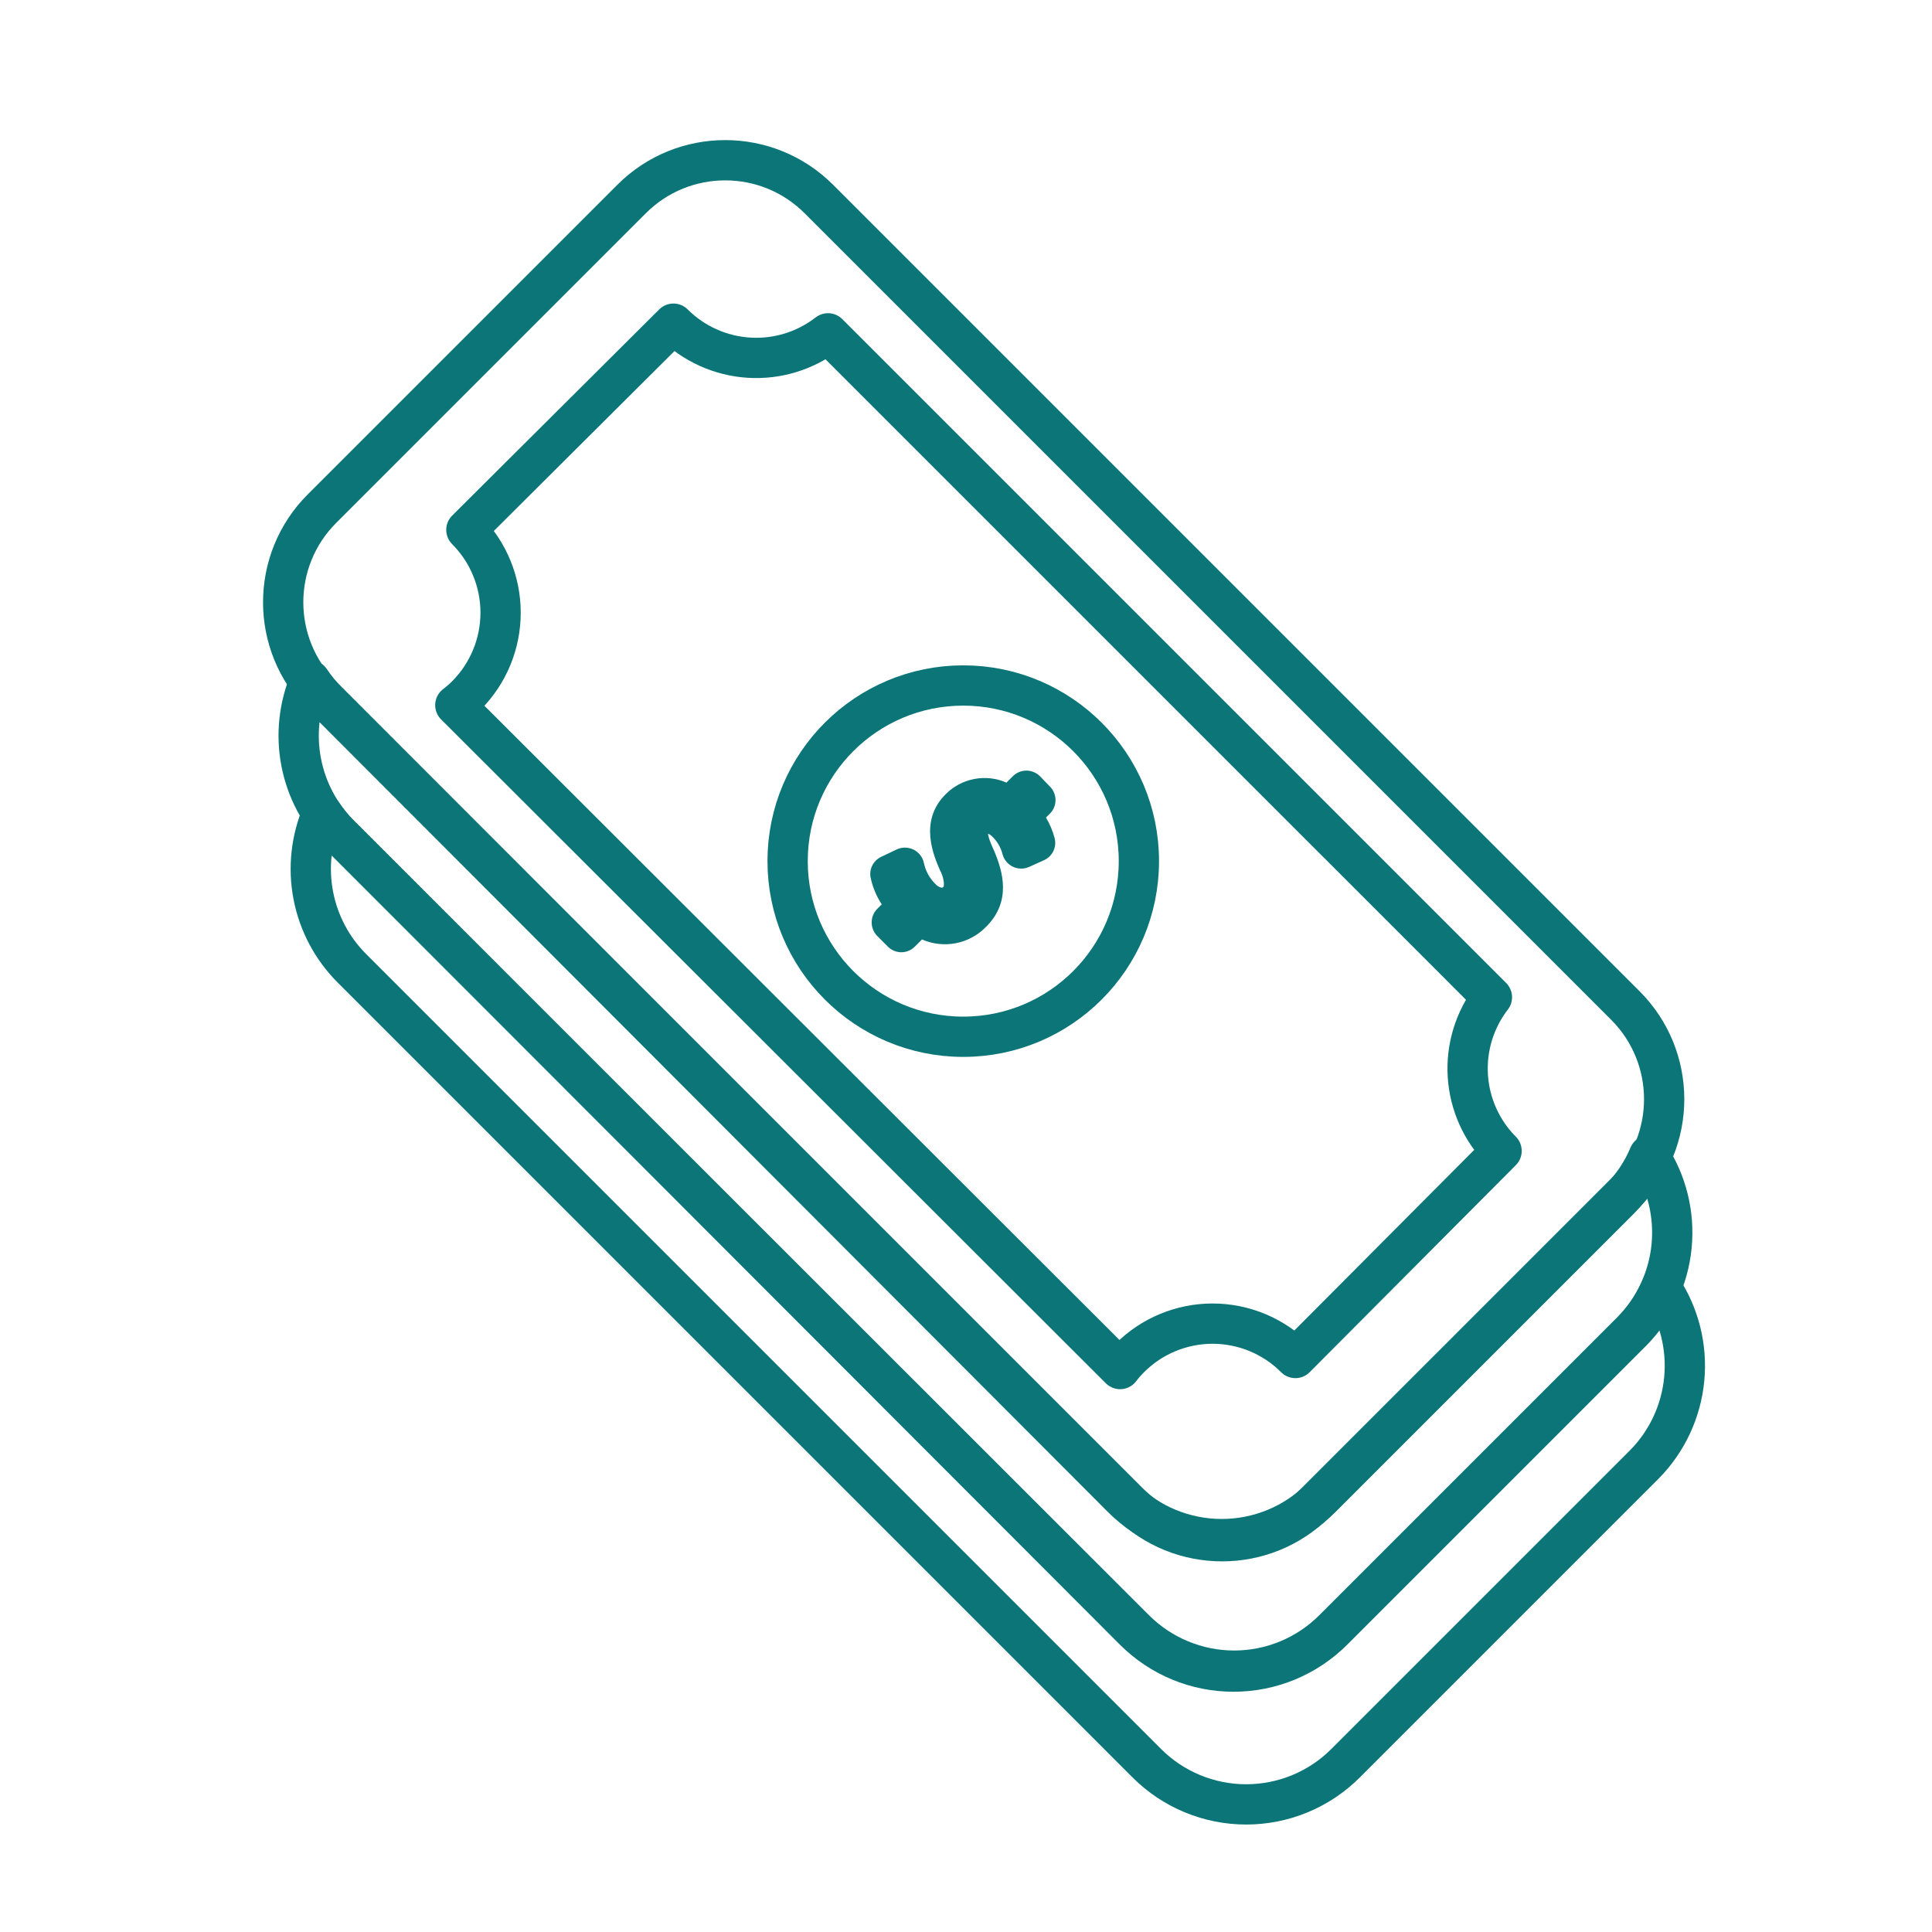 <svg width="130" height="130" viewBox="0 0 130 130" fill="none" xmlns="http://www.w3.org/2000/svg">
<path d="M109.368 67.66L55.1 13.392C51.62 9.912 45.978 9.912 42.498 13.392L21.665 34.225C18.185 37.705 18.185 43.347 21.665 46.827L75.933 101.096C79.413 104.576 85.055 104.576 88.535 101.096L109.368 80.262C112.848 76.782 112.848 71.14 109.368 67.66Z" stroke="#0B7578" stroke-width="2.71" stroke-linecap="round" stroke-linejoin="round"/>
<path d="M110.965 77.738C110.501 78.846 109.827 79.854 108.98 80.705L88.889 100.796C87.116 102.567 84.712 103.563 82.206 103.563C79.699 103.563 77.295 102.567 75.522 100.796L22.045 47.212C21.606 46.77 21.21 46.288 20.863 45.77C20.117 47.507 19.909 49.426 20.265 51.282C20.621 53.138 21.525 54.845 22.86 56.182L76.361 109.647C78.134 111.419 80.538 112.414 83.045 112.414C85.551 112.414 87.955 111.419 89.728 109.647L109.819 89.557C111.331 88.014 112.27 86 112.478 83.85C112.687 81.7 112.153 79.543 110.965 77.738Z" stroke="#0B7578" stroke-width="2.71" stroke-linecap="round" stroke-linejoin="round"/>
<path d="M111.78 86.649C111.309 87.756 110.632 88.763 109.783 89.616L89.692 109.707C88.814 110.586 87.772 111.283 86.624 111.759C85.476 112.235 84.246 112.479 83.003 112.479C81.761 112.479 80.53 112.235 79.383 111.759C78.235 111.283 77.192 110.586 76.314 109.707L22.86 56.182C22.418 55.743 22.022 55.26 21.679 54.74C20.933 56.477 20.725 58.397 21.081 60.252C21.437 62.108 22.341 63.815 23.676 65.152L77.165 118.641C78.043 119.52 79.086 120.218 80.234 120.693C81.381 121.169 82.612 121.414 83.854 121.414C85.097 121.414 86.327 121.169 87.475 120.693C88.622 120.218 89.665 119.52 90.543 118.641L110.634 98.55C112.167 97.002 113.118 94.972 113.327 92.804C113.536 90.635 112.99 88.461 111.78 86.649V86.649Z" stroke="#0B7578" stroke-width="2.71" stroke-linecap="round" stroke-linejoin="round"/>
<path d="M64.815 69.761C71.342 69.761 76.633 64.47 76.633 57.943C76.633 51.416 71.342 46.125 64.815 46.125C58.288 46.125 52.997 51.416 52.997 57.943C52.997 64.47 58.288 69.761 64.815 69.761Z" stroke="#0B7578" stroke-width="2.71" stroke-linecap="round" stroke-linejoin="round"/>
<path d="M59.721 63.675L59.024 62.977C58.786 62.734 58.653 62.408 58.653 62.068C58.653 61.727 58.786 61.401 59.024 61.157L59.331 60.85C58.965 60.294 58.708 59.672 58.575 59.018C58.529 58.741 58.576 58.456 58.709 58.209C58.841 57.961 59.052 57.763 59.308 57.648L60.3 57.175C60.484 57.082 60.686 57.034 60.891 57.034C61.097 57.034 61.299 57.082 61.482 57.175C61.657 57.263 61.809 57.39 61.928 57.545C62.046 57.701 62.129 57.881 62.168 58.073C62.28 58.601 62.543 59.085 62.924 59.468C63.066 59.621 63.35 59.81 63.468 59.692C63.586 59.574 63.468 58.924 63.255 58.569C62.83 57.588 61.813 55.26 63.621 53.452C64.144 52.919 64.816 52.558 65.549 52.417C66.281 52.276 67.039 52.36 67.722 52.66L68.148 52.235C68.268 52.114 68.41 52.017 68.567 51.952C68.725 51.886 68.893 51.852 69.064 51.852C69.234 51.852 69.403 51.886 69.56 51.952C69.717 52.017 69.86 52.114 69.98 52.235L70.641 52.92C70.763 53.04 70.859 53.183 70.924 53.34C70.99 53.497 71.024 53.666 71.024 53.836C71.024 54.007 70.99 54.175 70.924 54.332C70.859 54.49 70.763 54.632 70.641 54.752L70.381 55.012C70.637 55.44 70.832 55.901 70.96 56.383C71.04 56.678 71.011 56.992 70.879 57.267C70.746 57.542 70.519 57.761 70.24 57.884L69.247 58.333C69.076 58.41 68.891 58.448 68.703 58.447C68.516 58.445 68.331 58.403 68.162 58.323C67.993 58.243 67.842 58.128 67.722 57.985C67.601 57.842 67.512 57.674 67.462 57.494C67.353 57.044 67.12 56.635 66.789 56.312C66.705 56.217 66.6 56.144 66.481 56.099C66.481 56.099 66.481 56.383 66.907 57.281C67.474 58.652 68.089 60.673 66.316 62.398C65.768 62.95 65.067 63.323 64.303 63.469C63.54 63.614 62.75 63.525 62.038 63.214L61.577 63.675C61.458 63.801 61.314 63.902 61.154 63.97C60.995 64.039 60.823 64.075 60.649 64.075C60.475 64.075 60.304 64.039 60.144 63.97C59.984 63.902 59.841 63.801 59.721 63.675Z" fill="#0B7578"/>
<path d="M100.388 67.102L55.715 22.429C54.199 23.605 52.307 24.188 50.392 24.068C48.478 23.948 46.673 23.134 45.315 21.779L31.381 35.654C32.856 37.133 33.684 39.137 33.684 41.226C33.684 43.315 32.856 45.319 31.381 46.798C31.147 47.031 30.899 47.248 30.637 47.448L75.369 92.121C75.569 91.859 75.786 91.611 76.019 91.377C76.75 90.644 77.618 90.062 78.575 89.665C79.531 89.269 80.556 89.064 81.591 89.064C82.626 89.064 83.651 89.269 84.607 89.665C85.564 90.062 86.432 90.644 87.163 91.377L101.038 77.443C99.694 76.091 98.887 74.297 98.767 72.395C98.648 70.492 99.224 68.611 100.388 67.102Z" stroke="#0B7578" stroke-width="2.71" stroke-linecap="round" stroke-linejoin="round"/>
</svg>
